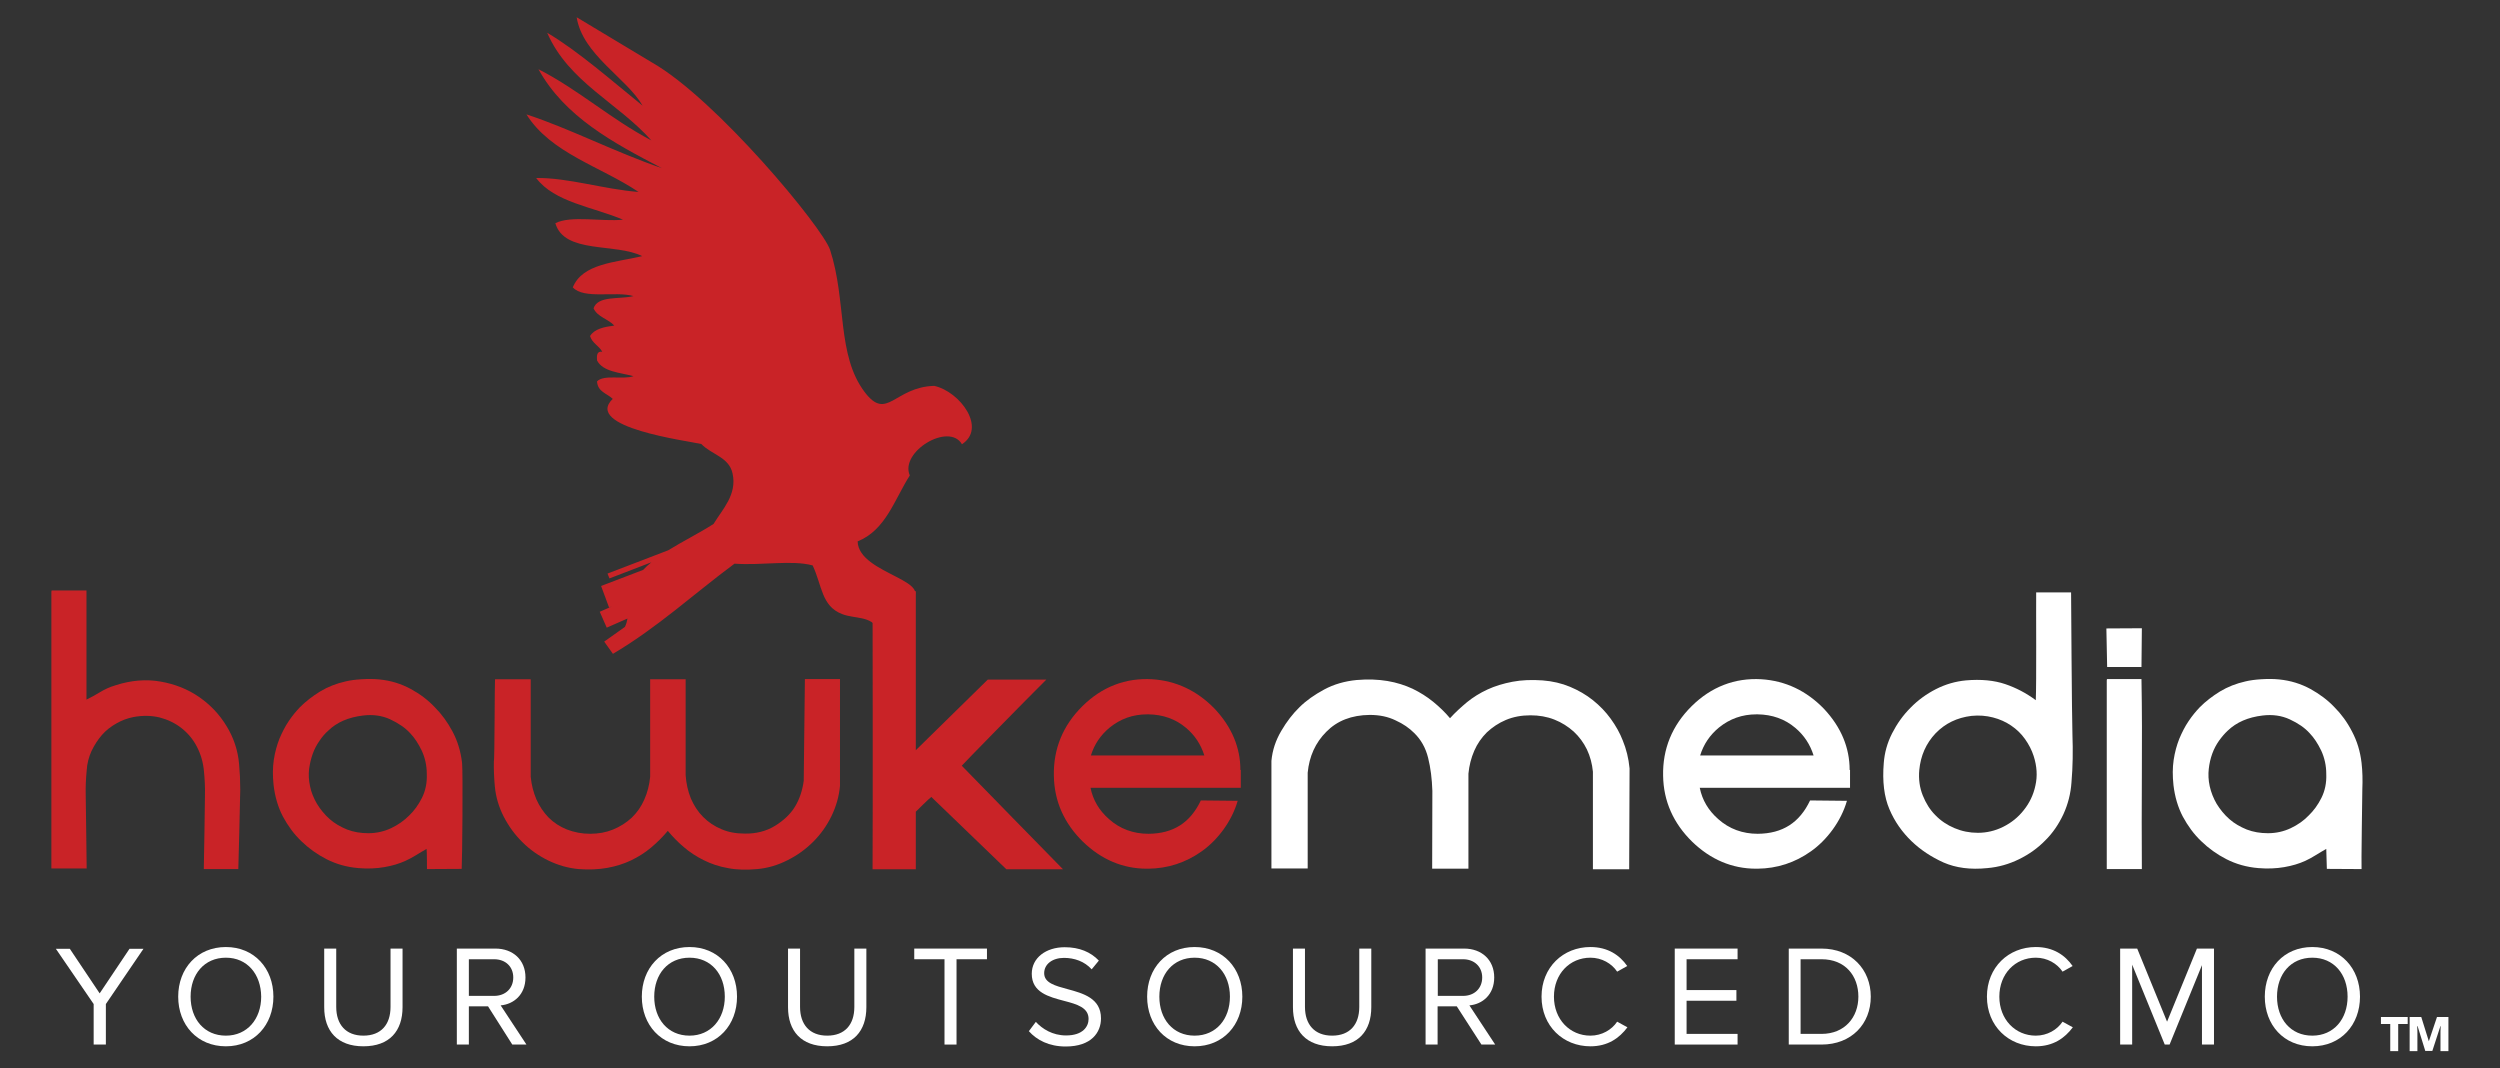 <?xml version="1.0" encoding="utf-8"?>
<!-- Generator: Adobe Illustrator 23.0.2, SVG Export Plug-In . SVG Version: 6.00 Build 0)  -->
<svg version="1.1" id="Layer_1" xmlns="http://www.w3.org/2000/svg" xmlns:xlink="http://www.w3.org/1999/xlink" x="0px" y="0px"
	 viewBox="0 0 128.93 55.1" style="enable-background:new 0 0 128.93 55.1;" xml:space="preserve">
<rect x="0" y="0" width="128.93" height="55.1" fill="#333333" stroke="none"/>
<style type="text/css">
	.st0{fill:#C92327;}
	.st1{fill:#FFFFFF;}
</style>
<g>
	<path class="st0" d="M27.15,5.9c2.19,0.71,4.6,1.96,6.98,2.77c-2.51-1.31-5-2.64-6.36-5.1c2.09,1.07,3.74,2.58,5.82,3.67
		c-1.71-1.93-4.27-3.01-5.37-5.55c1.59,0.94,3.35,2.49,4.92,3.76c-0.81-1.42-3.1-2.63-3.4-4.56l3.88,2.33
		c3.31,1.88,8.82,8.53,9.19,9.67c0.86,2.64,0.33,5.42,1.79,7.34c1.15,1.51,1.52-0.27,3.58-0.33c1.34,0.3,2.71,2.18,1.43,3.01
		c-0.67-1.15-3.22,0.39-2.69,1.61c-0.79,1.24-1.24,2.82-2.69,3.4c0.04,1.75,4.45,2.03,2.46,3.28c-0.6,0.1-0.36-0.48-0.36-0.48
		c-0.01,0.03,0.48,1.09-0.25,0.76c0.36-0.24,0.47,0.1,0.79,1.07c0.28,0.86-0.01,0.78-0.22,1.36c0.21-0.25,0.36-1.01-0.18-1.07
		c-0.09,0.28,0.55,0.7-0.27,1.16c0,0,0-0.91-0.19-0.97c-0.18,0.13-0.79,0.34-0.21,0.88c-0.45,0.04-0.67-0.19-0.58-0.54
		c-0.03-0.36,0.16-0.5,0.09-0.89c-0.39-0.74-1.21-0.55-1.88-0.81c-1.07-0.41-1.03-1.47-1.52-2.51c-1.07-0.29-2.6,0.01-4.03-0.09
		c-2.09,1.55-3.98,3.3-6.27,4.65c0,0,0,0,0,0l-0.45-0.63l1.07-0.76c0.07-0.15,0.11-0.3,0.13-0.43l-1.07,0.47l-0.36-0.82l0.64-0.28
		l-0.16,0.06L31,30.22l2.17-0.83c0.13-0.14,0.27-0.27,0.42-0.39l-2.16,0.83l-0.1-0.25l3.13-1.2c0.76-0.47,1.59-0.88,2.34-1.36
		c0.46-0.76,1.22-1.51,0.98-2.6c-0.18-0.85-1.08-0.97-1.61-1.52c-0.71-0.17-6.1-0.85-4.57-2.33c-0.29-0.28-0.78-0.36-0.81-0.9
		c0.35-0.37,1.35-0.08,1.88-0.27c-0.7-0.19-1.57-0.22-1.88-0.81c-0.02-0.26-0.01-0.49,0.27-0.45c-0.17-0.31-0.52-0.44-0.63-0.81
		c0.23-0.37,0.72-0.47,1.25-0.54c-0.31-0.34-0.87-0.44-1.07-0.89c0.23-0.67,1.34-0.45,2.06-0.63c-0.92-0.27-2.56,0.18-3.13-0.45
		c0.5-1.23,2.18-1.28,3.58-1.61c-1.37-0.69-4.02-0.1-4.48-1.7c0.82-0.41,2.38-0.07,3.49-0.18c-1.55-0.66-3.53-0.89-4.48-2.15
		c1.66-0.02,3.48,0.58,5.28,0.72C31.01,8.6,28.41,7.91,27.15,5.9z"/>
	<path class="st0" d="M2.67,30.45h1.79v5.63c0.25-0.12,0.48-0.25,0.71-0.39c0.23-0.14,0.49-0.26,0.79-0.35
		c0.81-0.26,1.58-0.32,2.32-0.19c0.74,0.13,1.4,0.39,1.98,0.79c0.58,0.4,1.05,0.89,1.42,1.5c0.37,0.6,0.59,1.26,0.65,1.96
		c0.04,0.43,0.06,0.87,0.06,1.32c0,0.45-0.1,4.1-0.1,4.1h-1.78c0.01-0.43,0.06-3.39,0.06-3.8c0.01-0.4-0.01-0.81-0.05-1.23
		c-0.04-0.46-0.16-0.88-0.36-1.27c-0.2-0.39-0.47-0.71-0.8-0.97c-0.33-0.26-0.71-0.44-1.13-0.55c-0.42-0.1-0.87-0.11-1.35-0.02
		C6.57,37.04,6.28,37.15,6,37.31c-0.28,0.16-0.53,0.35-0.74,0.59c-0.21,0.24-0.39,0.52-0.54,0.83c-0.14,0.31-0.23,0.65-0.25,1.01
		c-0.04,0.42-0.06,0.83-0.05,1.25c0.01,0.42,0.05,3.83,0.05,3.8H2.65V30.53C2.65,30.47,2.66,30.45,2.67,30.45z"/>
	<path class="st0" d="M23.81,44.81l-1.79,0.01c0,0,0-0.9-0.02-1.04c-0.18,0.1-0.36,0.21-0.54,0.32c-0.18,0.11-0.36,0.21-0.56,0.3
		c-0.31,0.14-0.67,0.25-1.08,0.32c-0.41,0.07-0.85,0.09-1.33,0.05c-0.61-0.05-1.16-0.21-1.65-0.46c-0.49-0.25-0.92-0.56-1.3-0.93
		c-0.38-0.36-0.69-0.79-0.95-1.27c-0.25-0.48-0.41-1.02-0.48-1.62c-0.05-0.47-0.05-0.9,0.01-1.3c0.06-0.4,0.16-0.76,0.29-1.09
		c0.14-0.33,0.29-0.63,0.48-0.91c0.18-0.27,0.38-0.51,0.58-0.72c0.3-0.3,0.65-0.57,1.04-0.81c0.4-0.24,0.83-0.41,1.32-0.52
		c0.21-0.05,0.48-0.09,0.81-0.11c0.33-0.02,0.64-0.02,0.93,0.01c0.6,0.06,1.13,0.23,1.61,0.49c0.48,0.26,0.89,0.57,1.24,0.94
		c0.35,0.35,0.66,0.77,0.92,1.26c0.26,0.49,0.42,1.02,0.49,1.61C23.88,39.8,23.84,44.35,23.81,44.81z M16.93,37.68
		c-0.16,0.14-0.31,0.31-0.45,0.52c-0.14,0.2-0.26,0.42-0.35,0.67c-0.09,0.25-0.15,0.51-0.19,0.79c-0.03,0.28-0.02,0.57,0.05,0.89
		c0.06,0.31,0.19,0.62,0.36,0.91c0.18,0.29,0.39,0.55,0.65,0.78c0.26,0.23,0.56,0.4,0.9,0.54c0.34,0.13,0.7,0.19,1.09,0.19
		c0.43,0,0.82-0.09,1.18-0.26c0.36-0.17,0.67-0.39,0.93-0.65c0.26-0.25,0.48-0.55,0.66-0.91c0.18-0.36,0.27-0.77,0.25-1.24
		c0-0.43-0.09-0.83-0.26-1.2c-0.18-0.37-0.37-0.66-0.59-0.89c-0.26-0.29-0.61-0.52-1.03-0.72c-0.43-0.2-0.9-0.26-1.4-0.2
		C17.97,36.99,17.37,37.25,16.93,37.68z"/>
	<path class="st0" d="M25.53,35.03l1.84,0v5.03c0.04,0.42,0.14,0.8,0.29,1.16c0.16,0.36,0.37,0.67,0.63,0.94
		c0.27,0.27,0.58,0.47,0.95,0.62C29.61,42.92,30,43,30.43,43c0.43,0,0.82-0.07,1.19-0.22c0.36-0.15,0.68-0.35,0.96-0.61
		c0.27-0.26,0.49-0.57,0.65-0.94c0.16-0.36,0.26-0.75,0.3-1.17v-5.03h1.83v4.95c0.03,0.43,0.12,0.83,0.27,1.2
		c0.16,0.37,0.37,0.69,0.63,0.95c0.27,0.27,0.58,0.48,0.94,0.63c0.36,0.16,0.77,0.23,1.21,0.23c0.58,0.01,1.1-0.12,1.56-0.4
		c0.45-0.28,0.8-0.61,1.03-0.99c0.23-0.38,0.38-0.82,0.45-1.33l0.06-5.25h1.81v5.51c-0.05,0.55-0.2,1.06-0.44,1.56
		c-0.24,0.49-0.55,0.93-0.94,1.32c-0.38,0.38-0.82,0.7-1.32,0.95c-0.49,0.25-1.01,0.41-1.56,0.46c-0.56,0.05-1.07,0.04-1.52-0.05
		c-0.46-0.08-0.87-0.22-1.25-0.41c-0.38-0.19-0.72-0.41-1.02-0.67c-0.31-0.26-0.58-0.54-0.83-0.84c-0.26,0.31-0.55,0.6-0.86,0.86
		c-0.31,0.26-0.66,0.48-1.03,0.66c-0.38,0.18-0.79,0.31-1.24,0.39c-0.45,0.08-0.94,0.1-1.47,0.06c-0.55-0.05-1.06-0.2-1.56-0.44
		c-0.49-0.24-0.94-0.55-1.33-0.94c-0.39-0.38-0.71-0.82-0.97-1.32c-0.25-0.49-0.41-1.01-0.46-1.56c-0.04-0.43-0.06-0.86-0.05-1.31
		C25.51,39.27,25.51,35.03,25.53,35.03z"/>
	<path class="st0" d="M45,30.49l2.23,0l0,8.2l3.71-3.64h3.02c-0.95,0.94-4.36,4.42-4.36,4.44c0,0.01,5.22,5.34,5.22,5.34H51.9
		c-0.55-0.53-3.64-3.51-3.87-3.73c-0.14,0.1-0.66,0.63-0.8,0.76v2.97H45C45.02,41.81,45,30.49,45,30.49z"/>
	<path class="st1" d="M74.78,37.04c0.27-0.3,0.57-0.57,0.88-0.83c0.31-0.25,0.66-0.47,1.05-0.65c0.39-0.18,0.82-0.31,1.29-0.4
		c0.47-0.09,0.99-0.11,1.56-0.07c0.51,0.04,0.98,0.15,1.41,0.33c0.43,0.18,0.83,0.41,1.18,0.69c0.35,0.28,0.66,0.6,0.92,0.96
		c0.26,0.36,0.47,0.73,0.62,1.12c0.18,0.44,0.3,0.91,0.35,1.44l-0.02,5.2h-1.87V39.8c-0.04-0.41-0.14-0.79-0.31-1.15
		c-0.17-0.35-0.4-0.66-0.68-0.92c-0.29-0.26-0.62-0.47-1-0.62c-0.38-0.15-0.79-0.22-1.23-0.22c-0.47,0-0.89,0.08-1.27,0.24
		c-0.38,0.16-0.7,0.38-0.98,0.64c-0.27,0.27-0.49,0.58-0.65,0.95c-0.16,0.37-0.26,0.76-0.3,1.18v4.9h-1.87l0.01-4.01
		c-0.02-0.62-0.09-1.19-0.22-1.71c-0.13-0.52-0.37-0.94-0.72-1.28c-0.25-0.25-0.56-0.47-0.96-0.65c-0.39-0.19-0.83-0.28-1.33-0.28
		c-0.94,0.01-1.68,0.3-2.24,0.87c-0.56,0.56-0.88,1.27-0.96,2.11v4.94h-1.87v-5.55c0.05-0.55,0.22-1.06,0.51-1.55
		c0.28-0.48,0.6-0.89,0.93-1.21c0.35-0.35,0.78-0.65,1.28-0.92c0.5-0.27,1.06-0.43,1.67-0.49c0.58-0.05,1.11-0.03,1.59,0.05
		c0.48,0.08,0.91,0.22,1.3,0.4c0.39,0.19,0.74,0.41,1.06,0.67C74.24,36.46,74.53,36.74,74.78,37.04z"/>
	<path class="st1" d="M106.81,30.56c0,0,0.04,6.5,0.07,7.33c0.03,0.83,0.02,1.65-0.05,2.46c-0.04,0.58-0.18,1.13-0.42,1.65
		c-0.24,0.51-0.55,0.97-0.94,1.35c-0.38,0.39-0.83,0.71-1.34,0.96c-0.51,0.25-1.05,0.41-1.64,0.46c-0.87,0.09-1.62-0.01-2.26-0.29
		c-0.64-0.29-1.18-0.65-1.64-1.09c-0.49-0.47-0.88-1.02-1.15-1.66c-0.27-0.63-0.37-1.43-0.29-2.38c0.04-0.53,0.18-1.04,0.43-1.53
		c0.25-0.49,0.56-0.93,0.95-1.32c0.38-0.39,0.82-0.71,1.31-0.96c0.49-0.25,1.01-0.4,1.54-0.45c0.79-0.07,1.47,0,2.03,0.19
		c0.56,0.19,1.08,0.46,1.58,0.83c0.04-0.91,0.01-4.62,0.02-5.56H106.81z M98.98,39.72c-0.04,0.47,0.02,0.9,0.18,1.3
		c0.16,0.4,0.37,0.74,0.65,1.02c0.28,0.29,0.61,0.51,0.99,0.67c0.38,0.16,0.78,0.24,1.2,0.24c0.45,0,0.89-0.1,1.31-0.31
		c0.42-0.21,0.77-0.49,1.06-0.86c0.29-0.36,0.5-0.79,0.6-1.27c0.11-0.48,0.08-0.99-0.09-1.52c-0.1-0.31-0.25-0.6-0.45-0.88
		c-0.19-0.27-0.43-0.5-0.71-0.69c-0.28-0.19-0.59-0.33-0.94-0.42c-0.35-0.09-0.72-0.12-1.11-0.08c-0.74,0.09-1.36,0.39-1.85,0.9
		C99.33,38.34,99.05,38.97,98.98,39.72z"/>
	<path class="st1" d="M108.67,34.41l-0.04-2l1.83-0.01l-0.02,2H108.67z M110.44,35.03c0.03,1.6,0.03,3.29,0.02,4.92
		c-0.01,1.63-0.01,3.23,0,4.87h-1.81v-9.72c0-0.05,0.01-0.08,0.02-0.08H110.44z"/>
	<path class="st1" d="M121.79,44.82l-1.79-0.01l-0.03-1.03c-0.18,0.1-0.36,0.21-0.54,0.32c-0.17,0.11-0.36,0.21-0.55,0.3
		c-0.31,0.14-0.67,0.25-1.08,0.32c-0.41,0.07-0.85,0.09-1.33,0.05c-0.61-0.05-1.16-0.21-1.65-0.46c-0.49-0.25-0.92-0.56-1.3-0.93
		c-0.38-0.36-0.69-0.79-0.95-1.27c-0.25-0.48-0.41-1.02-0.48-1.62c-0.05-0.47-0.05-0.9,0.01-1.3c0.06-0.4,0.16-0.76,0.29-1.09
		c0.14-0.33,0.29-0.63,0.48-0.91c0.18-0.27,0.38-0.51,0.58-0.72c0.3-0.3,0.65-0.57,1.04-0.81c0.4-0.24,0.83-0.41,1.32-0.52
		c0.21-0.05,0.48-0.09,0.81-0.11c0.33-0.02,0.64-0.02,0.92,0.01c0.6,0.06,1.13,0.23,1.61,0.49c0.47,0.26,0.89,0.57,1.24,0.94
		c0.35,0.35,0.66,0.77,0.91,1.26c0.26,0.49,0.42,1.02,0.49,1.61c0.05,0.44,0.06,0.89,0.04,1.36
		C121.83,40.71,121.77,44.78,121.79,44.82z M114.89,37.68c-0.15,0.14-0.3,0.31-0.45,0.52c-0.14,0.2-0.26,0.42-0.35,0.67
		c-0.09,0.25-0.15,0.51-0.18,0.79c-0.03,0.28-0.02,0.57,0.05,0.89c0.07,0.31,0.19,0.62,0.36,0.91c0.18,0.29,0.39,0.55,0.65,0.78
		c0.26,0.23,0.56,0.4,0.9,0.54c0.34,0.13,0.7,0.19,1.09,0.19c0.43,0,0.82-0.09,1.18-0.26c0.36-0.17,0.67-0.39,0.92-0.65
		c0.26-0.25,0.48-0.55,0.66-0.91c0.18-0.36,0.27-0.77,0.25-1.24c0-0.43-0.09-0.83-0.26-1.2c-0.18-0.37-0.37-0.66-0.59-0.89
		c-0.26-0.29-0.6-0.52-1.03-0.72c-0.43-0.2-0.9-0.26-1.4-0.2C115.93,36.99,115.34,37.25,114.89,37.68z"/>
	<path class="st1" d="M95.39,39.71c0-1.15-0.44-2.21-1.32-3.15c-0.91-0.94-1.99-1.45-3.23-1.53c-1.37-0.08-2.59,0.39-3.6,1.39
		c-1.01,1-1.5,2.21-1.47,3.59c0.02,1.31,0.53,2.45,1.5,3.4c0.95,0.92,2.06,1.39,3.29,1.39h0.08c1.01-0.01,1.93-0.31,2.76-0.9
		c0.82-0.58,1.55-1.55,1.85-2.6l-1.9-0.02c-0.54,1.14-1.41,1.71-2.7,1.72c-0.78,0-1.47-0.25-2.04-0.76
		c-0.5-0.44-0.82-0.97-0.95-1.61h7.75V39.71z M90.64,36.84c0.75,0.01,1.41,0.24,1.95,0.7c0.45,0.38,0.76,0.85,0.94,1.42h-5.85
		c0.18-0.58,0.5-1.05,0.97-1.44c0.56-0.45,1.19-0.68,1.94-0.68H90.64z"/>
	<path class="st0" d="M63.97,39.71c0-1.15-0.44-2.21-1.32-3.15c-0.91-0.94-1.99-1.45-3.23-1.53c-1.37-0.08-2.59,0.39-3.6,1.39
		c-1.01,1-1.5,2.21-1.47,3.59c0.02,1.31,0.53,2.45,1.5,3.4c0.95,0.92,2.06,1.39,3.29,1.39h0.08c1.01-0.01,1.93-0.31,2.76-0.9
		c0.82-0.58,1.55-1.55,1.85-2.6l-1.9-0.02c-0.54,1.14-1.41,1.71-2.7,1.72c-0.78,0-1.47-0.25-2.04-0.76
		c-0.5-0.44-0.82-0.97-0.95-1.61h7.75V39.71z M59.22,36.84c0.75,0.01,1.41,0.24,1.95,0.7c0.45,0.38,0.76,0.85,0.94,1.42h-5.85
		c0.18-0.58,0.5-1.05,0.97-1.44c0.56-0.45,1.19-0.68,1.94-0.68H59.22z"/>
	<g>
		<path class="st1" d="M4.83,51.78l-1.95-2.85h0.72l1.54,2.3l1.54-2.3h0.72l-1.94,2.85v2.09H4.83V51.78z"/>
		<path class="st1" d="M11.65,48.84c1.46,0,2.45,1.1,2.45,2.56s-0.99,2.56-2.45,2.56c-1.47,0-2.46-1.1-2.46-2.56
			S10.18,48.84,11.65,48.84z M11.65,49.39c-1.11,0-1.82,0.85-1.82,2.01c0,1.15,0.7,2.01,1.82,2.01c1.1,0,1.82-0.86,1.82-2.01
			C13.46,50.24,12.75,49.39,11.65,49.39z"/>
		<path class="st1" d="M16.72,48.92h0.62v3.01c0,0.9,0.49,1.48,1.4,1.48s1.4-0.57,1.4-1.48v-3.01h0.62v3.02
			c0,1.23-0.67,2.02-2.02,2.02c-1.34,0-2.02-0.79-2.02-2.01V48.92z"/>
		<path class="st1" d="M25.17,51.9h-0.99v1.97h-0.62v-4.95h1.99c0.9,0,1.55,0.58,1.55,1.49c0,0.89-0.61,1.38-1.28,1.44l1.33,2.02
			h-0.73L25.17,51.9z M25.48,49.47h-1.3v1.89h1.3c0.59,0,0.99-0.39,0.99-0.95S26.07,49.47,25.48,49.47z"/>
		<path class="st1" d="M35.56,48.84c1.46,0,2.45,1.1,2.45,2.56s-0.99,2.56-2.45,2.56c-1.47,0-2.46-1.1-2.46-2.56
			S34.09,48.84,35.56,48.84z M35.56,49.39c-1.11,0-1.82,0.85-1.82,2.01c0,1.15,0.7,2.01,1.82,2.01c1.1,0,1.82-0.86,1.82-2.01
			C37.38,50.24,36.67,49.39,35.56,49.39z"/>
		<path class="st1" d="M40.64,48.92h0.62v3.01c0,0.9,0.49,1.48,1.4,1.48s1.4-0.57,1.4-1.48v-3.01h0.62v3.02
			c0,1.23-0.67,2.02-2.02,2.02c-1.34,0-2.02-0.79-2.02-2.01V48.92z"/>
		<path class="st1" d="M48.71,49.47h-1.56v-0.55h3.75v0.55h-1.57v4.4h-0.62V49.47z"/>
		<path class="st1" d="M53.42,52.7c0.33,0.36,0.86,0.7,1.56,0.7c0.88,0,1.16-0.47,1.16-0.85c0-0.59-0.6-0.76-1.25-0.93
			c-0.79-0.21-1.68-0.43-1.68-1.4c0-0.82,0.73-1.37,1.7-1.37c0.76,0,1.34,0.25,1.76,0.69l-0.37,0.45c-0.37-0.41-0.89-0.59-1.43-0.59
			c-0.59,0-1.02,0.32-1.02,0.79c0,0.5,0.57,0.65,1.2,0.82c0.81,0.22,1.73,0.47,1.73,1.51c0,0.72-0.49,1.45-1.82,1.45
			c-0.86,0-1.49-0.33-1.9-0.79L53.42,52.7z"/>
		<path class="st1" d="M61.61,48.84c1.46,0,2.46,1.1,2.46,2.56s-0.99,2.56-2.46,2.56c-1.47,0-2.45-1.1-2.45-2.56
			S60.14,48.84,61.61,48.84z M61.61,49.39c-1.11,0-1.82,0.85-1.82,2.01c0,1.15,0.7,2.01,1.82,2.01c1.11,0,1.82-0.86,1.82-2.01
			C63.43,50.24,62.71,49.39,61.61,49.39z"/>
		<path class="st1" d="M66.68,48.92h0.62v3.01c0,0.9,0.49,1.48,1.4,1.48s1.4-0.57,1.4-1.48v-3.01h0.62v3.02
			c0,1.23-0.67,2.02-2.02,2.02c-1.34,0-2.02-0.79-2.02-2.01V48.92z"/>
		<path class="st1" d="M75.13,51.9h-0.99v1.97h-0.62v-4.95h1.99c0.9,0,1.55,0.58,1.55,1.49c0,0.89-0.61,1.38-1.28,1.44l1.33,2.02
			H76.4L75.13,51.9z M75.45,49.47h-1.3v1.89h1.3c0.59,0,0.99-0.39,0.99-0.95S76.03,49.47,75.45,49.47z"/>
		<path class="st1" d="M79.5,51.4c0-1.52,1.12-2.56,2.52-2.56c0.9,0,1.51,0.42,1.9,0.98l-0.52,0.29c-0.28-0.42-0.79-0.72-1.38-0.72
			c-1.06,0-1.88,0.83-1.88,2.01c0,1.17,0.82,2.01,1.88,2.01c0.59,0,1.1-0.3,1.38-0.72l0.53,0.29c-0.42,0.56-1.01,0.98-1.91,0.98
			C80.62,53.96,79.5,52.92,79.5,51.4z"/>
		<path class="st1" d="M86.37,48.92h3.24v0.55h-2.63v1.59h2.57v0.55h-2.57v1.71h2.63v0.55h-3.24V48.92z"/>
		<path class="st1" d="M92.25,48.92h1.69c1.54,0,2.54,1.08,2.54,2.48c0,1.41-1,2.47-2.54,2.47h-1.69V48.92z M93.94,53.32
			c1.2,0,1.9-0.86,1.9-1.92c0-1.07-0.67-1.93-1.9-1.93h-1.08v3.85H93.94z"/>
		<path class="st1" d="M102.47,51.4c0-1.52,1.12-2.56,2.52-2.56c0.9,0,1.51,0.42,1.9,0.98l-0.52,0.29
			c-0.28-0.42-0.79-0.72-1.38-0.72c-1.06,0-1.88,0.83-1.88,2.01c0,1.17,0.82,2.01,1.88,2.01c0.59,0,1.1-0.3,1.38-0.72l0.53,0.29
			c-0.42,0.56-1.01,0.98-1.91,0.98C103.59,53.96,102.47,52.92,102.47,51.4z"/>
		<path class="st1" d="M113.57,49.75l-1.68,4.12h-0.25l-1.68-4.12v4.12h-0.62v-4.95h0.88l1.54,3.77l1.54-3.77h0.88v4.95h-0.62V49.75
			z"/>
		<path class="st1" d="M119.25,48.84c1.46,0,2.46,1.1,2.46,2.56s-0.99,2.56-2.46,2.56c-1.47,0-2.45-1.1-2.45-2.56
			S117.78,48.84,119.25,48.84z M119.25,49.39c-1.11,0-1.82,0.85-1.82,2.01c0,1.15,0.7,2.01,1.82,2.01c1.11,0,1.82-0.86,1.82-2.01
			C121.07,50.24,120.36,49.39,119.25,49.39z"/>
	</g>
	<g>
		<path class="st1" d="M123.68,54.21h-0.41v-1.4h-0.48v-0.36h1.38v0.36h-0.49V54.21z M125.08,54.21l-0.4-1.29h-0.02l0.01,0.27v1.02
			h-0.4v-1.76h0.6l0.39,1.25l0.42-1.25h0.59v1.76h-0.41v-1l0.01-0.3h-0.01l-0.42,1.29H125.08z"/>
	</g>
</g>
</svg>
